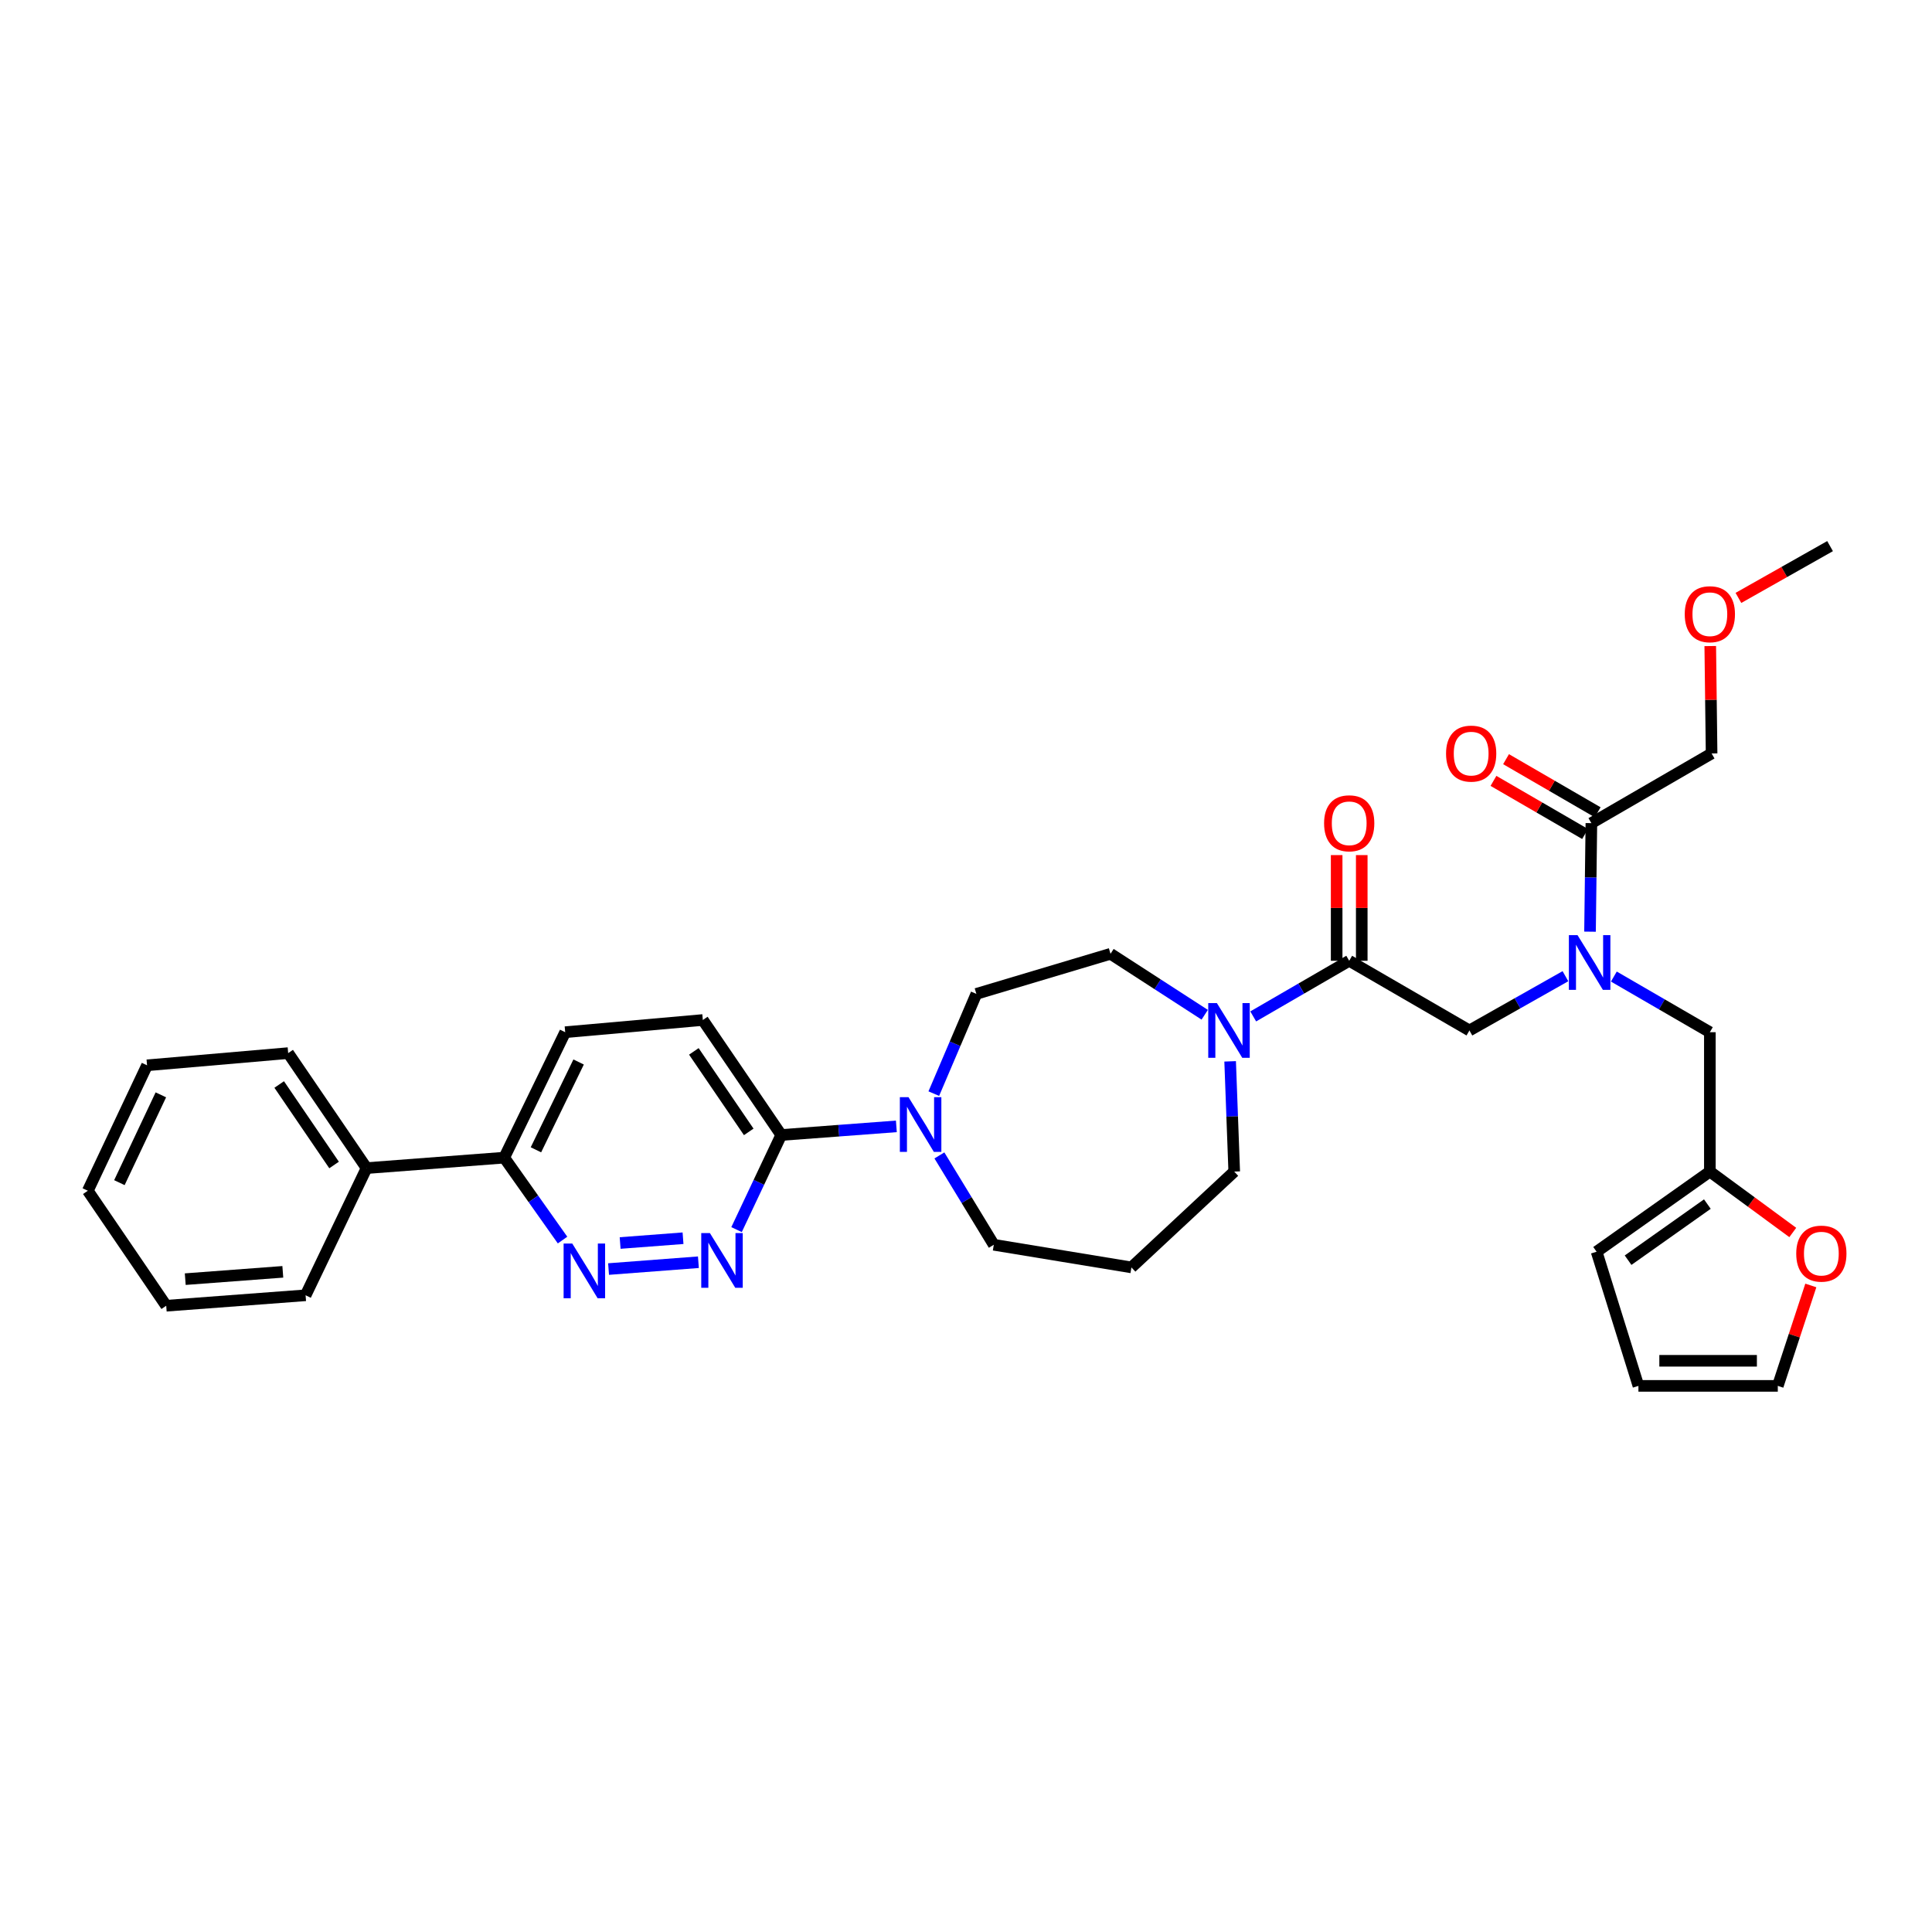 <?xml version='1.0' encoding='iso-8859-1'?>
<svg version='1.1' baseProfile='full'
              xmlns='http://www.w3.org/2000/svg'
                      xmlns:rdkit='http://www.rdkit.org/xml'
                      xmlns:xlink='http://www.w3.org/1999/xlink'
                  xml:space='preserve'
width='1000px' height='1000px' viewBox='0 0 1000 1000'>
<!-- END OF HEADER -->
<rect style='opacity:1.0;fill:#FFFFFF;stroke:none' width='1000' height='1000' x='0' y='0'> </rect>
<path class='bond-0' d='M 835.33,505.464 L 860.174,519.865' style='fill:none;fill-rule:evenodd;stroke:#0000FF;stroke-width:6px;stroke-linecap:butt;stroke-linejoin:miter;stroke-opacity:1' />
<path class='bond-0' d='M 860.174,519.865 L 885.019,534.267' style='fill:none;fill-rule:evenodd;stroke:#000000;stroke-width:6px;stroke-linecap:butt;stroke-linejoin:miter;stroke-opacity:1' />
<path class='bond-1' d='M 810.265,505.277 L 785.419,519.321' style='fill:none;fill-rule:evenodd;stroke:#0000FF;stroke-width:6px;stroke-linecap:butt;stroke-linejoin:miter;stroke-opacity:1' />
<path class='bond-1' d='M 785.419,519.321 L 760.572,533.365' style='fill:none;fill-rule:evenodd;stroke:#000000;stroke-width:6px;stroke-linecap:butt;stroke-linejoin:miter;stroke-opacity:1' />
<path class='bond-2' d='M 822.991,482.232 L 823.343,454.144' style='fill:none;fill-rule:evenodd;stroke:#0000FF;stroke-width:6px;stroke-linecap:butt;stroke-linejoin:miter;stroke-opacity:1' />
<path class='bond-2' d='M 823.343,454.144 L 823.694,426.055' style='fill:none;fill-rule:evenodd;stroke:#000000;stroke-width:6px;stroke-linecap:butt;stroke-linejoin:miter;stroke-opacity:1' />
<path class='bond-3' d='M 885.921,389.985 L 885.573,362.193' style='fill:none;fill-rule:evenodd;stroke:#000000;stroke-width:6px;stroke-linecap:butt;stroke-linejoin:miter;stroke-opacity:1' />
<path class='bond-3' d='M 885.573,362.193 L 885.226,334.4' style='fill:none;fill-rule:evenodd;stroke:#FF0000;stroke-width:6px;stroke-linecap:butt;stroke-linejoin:miter;stroke-opacity:1' />
<path class='bond-4' d='M 885.921,389.985 L 823.694,426.055' style='fill:none;fill-rule:evenodd;stroke:#000000;stroke-width:6px;stroke-linecap:butt;stroke-linejoin:miter;stroke-opacity:1' />
<path class='bond-5' d='M 704.839,497.294 L 704.839,469.945' style='fill:none;fill-rule:evenodd;stroke:#000000;stroke-width:6px;stroke-linecap:butt;stroke-linejoin:miter;stroke-opacity:1' />
<path class='bond-5' d='M 704.839,469.945 L 704.839,442.596' style='fill:none;fill-rule:evenodd;stroke:#FF0000;stroke-width:6px;stroke-linecap:butt;stroke-linejoin:miter;stroke-opacity:1' />
<path class='bond-5' d='M 691.851,497.294 L 691.851,469.945' style='fill:none;fill-rule:evenodd;stroke:#000000;stroke-width:6px;stroke-linecap:butt;stroke-linejoin:miter;stroke-opacity:1' />
<path class='bond-5' d='M 691.851,469.945 L 691.851,442.596' style='fill:none;fill-rule:evenodd;stroke:#FF0000;stroke-width:6px;stroke-linecap:butt;stroke-linejoin:miter;stroke-opacity:1' />
<path class='bond-6' d='M 698.345,497.294 L 760.572,533.365' style='fill:none;fill-rule:evenodd;stroke:#000000;stroke-width:6px;stroke-linecap:butt;stroke-linejoin:miter;stroke-opacity:1' />
<path class='bond-7' d='M 698.345,497.294 L 673.505,511.695' style='fill:none;fill-rule:evenodd;stroke:#000000;stroke-width:6px;stroke-linecap:butt;stroke-linejoin:miter;stroke-opacity:1' />
<path class='bond-7' d='M 673.505,511.695 L 648.664,526.096' style='fill:none;fill-rule:evenodd;stroke:#0000FF;stroke-width:6px;stroke-linecap:butt;stroke-linejoin:miter;stroke-opacity:1' />
<path class='bond-8' d='M 826.951,420.437 L 803.24,406.691' style='fill:none;fill-rule:evenodd;stroke:#000000;stroke-width:6px;stroke-linecap:butt;stroke-linejoin:miter;stroke-opacity:1' />
<path class='bond-8' d='M 803.24,406.691 L 779.529,392.945' style='fill:none;fill-rule:evenodd;stroke:#FF0000;stroke-width:6px;stroke-linecap:butt;stroke-linejoin:miter;stroke-opacity:1' />
<path class='bond-8' d='M 820.437,431.673 L 796.726,417.927' style='fill:none;fill-rule:evenodd;stroke:#000000;stroke-width:6px;stroke-linecap:butt;stroke-linejoin:miter;stroke-opacity:1' />
<path class='bond-8' d='M 796.726,417.927 L 773.015,404.182' style='fill:none;fill-rule:evenodd;stroke:#FF0000;stroke-width:6px;stroke-linecap:butt;stroke-linejoin:miter;stroke-opacity:1' />
<path class='bond-9' d='M 899.805,309.479 L 923.522,296.073' style='fill:none;fill-rule:evenodd;stroke:#FF0000;stroke-width:6px;stroke-linecap:butt;stroke-linejoin:miter;stroke-opacity:1' />
<path class='bond-9' d='M 923.522,296.073 L 947.238,282.668' style='fill:none;fill-rule:evenodd;stroke:#000000;stroke-width:6px;stroke-linecap:butt;stroke-linejoin:miter;stroke-opacity:1' />
<path class='bond-10' d='M 937.281,665.355 L 928.734,691.344' style='fill:none;fill-rule:evenodd;stroke:#FF0000;stroke-width:6px;stroke-linecap:butt;stroke-linejoin:miter;stroke-opacity:1' />
<path class='bond-10' d='M 928.734,691.344 L 920.187,717.332' style='fill:none;fill-rule:evenodd;stroke:#000000;stroke-width:6px;stroke-linecap:butt;stroke-linejoin:miter;stroke-opacity:1' />
<path class='bond-11' d='M 927.938,637.929 L 906.479,622.168' style='fill:none;fill-rule:evenodd;stroke:#FF0000;stroke-width:6px;stroke-linecap:butt;stroke-linejoin:miter;stroke-opacity:1' />
<path class='bond-11' d='M 906.479,622.168 L 885.019,606.408' style='fill:none;fill-rule:evenodd;stroke:#000000;stroke-width:6px;stroke-linecap:butt;stroke-linejoin:miter;stroke-opacity:1' />
<path class='bond-12' d='M 920.187,717.332 L 848.046,717.332' style='fill:none;fill-rule:evenodd;stroke:#000000;stroke-width:6px;stroke-linecap:butt;stroke-linejoin:miter;stroke-opacity:1' />
<path class='bond-12' d='M 909.366,704.344 L 858.867,704.344' style='fill:none;fill-rule:evenodd;stroke:#000000;stroke-width:6px;stroke-linecap:butt;stroke-linejoin:miter;stroke-opacity:1' />
<path class='bond-13' d='M 623.56,525.234 L 599.18,509.46' style='fill:none;fill-rule:evenodd;stroke:#0000FF;stroke-width:6px;stroke-linecap:butt;stroke-linejoin:miter;stroke-opacity:1' />
<path class='bond-13' d='M 599.18,509.46 L 574.801,493.686' style='fill:none;fill-rule:evenodd;stroke:#000000;stroke-width:6px;stroke-linecap:butt;stroke-linejoin:miter;stroke-opacity:1' />
<path class='bond-14' d='M 636.718,549.352 L 637.775,577.88' style='fill:none;fill-rule:evenodd;stroke:#0000FF;stroke-width:6px;stroke-linecap:butt;stroke-linejoin:miter;stroke-opacity:1' />
<path class='bond-14' d='M 637.775,577.88 L 638.832,606.408' style='fill:none;fill-rule:evenodd;stroke:#000000;stroke-width:6px;stroke-linecap:butt;stroke-linejoin:miter;stroke-opacity:1' />
<path class='bond-15' d='M 292.543,534.267 L 260.983,599.199' style='fill:none;fill-rule:evenodd;stroke:#000000;stroke-width:6px;stroke-linecap:butt;stroke-linejoin:miter;stroke-opacity:1' />
<path class='bond-15' d='M 299.491,549.684 L 277.398,595.137' style='fill:none;fill-rule:evenodd;stroke:#000000;stroke-width:6px;stroke-linecap:butt;stroke-linejoin:miter;stroke-opacity:1' />
<path class='bond-16' d='M 292.543,534.267 L 363.782,527.953' style='fill:none;fill-rule:evenodd;stroke:#000000;stroke-width:6px;stroke-linecap:butt;stroke-linejoin:miter;stroke-opacity:1' />
<path class='bond-17' d='M 260.983,599.199 L 276.078,620.528' style='fill:none;fill-rule:evenodd;stroke:#000000;stroke-width:6px;stroke-linecap:butt;stroke-linejoin:miter;stroke-opacity:1' />
<path class='bond-17' d='M 276.078,620.528 L 291.173,641.856' style='fill:none;fill-rule:evenodd;stroke:#0000FF;stroke-width:6px;stroke-linecap:butt;stroke-linejoin:miter;stroke-opacity:1' />
<path class='bond-18' d='M 260.983,599.199 L 189.736,604.611' style='fill:none;fill-rule:evenodd;stroke:#000000;stroke-width:6px;stroke-linecap:butt;stroke-linejoin:miter;stroke-opacity:1' />
<path class='bond-19' d='M 314.991,656.86 L 361.492,653.327' style='fill:none;fill-rule:evenodd;stroke:#0000FF;stroke-width:6px;stroke-linecap:butt;stroke-linejoin:miter;stroke-opacity:1' />
<path class='bond-19' d='M 320.982,643.379 L 353.533,640.906' style='fill:none;fill-rule:evenodd;stroke:#0000FF;stroke-width:6px;stroke-linecap:butt;stroke-linejoin:miter;stroke-opacity:1' />
<path class='bond-20' d='M 381.238,636.444 L 392.8,611.959' style='fill:none;fill-rule:evenodd;stroke:#0000FF;stroke-width:6px;stroke-linecap:butt;stroke-linejoin:miter;stroke-opacity:1' />
<path class='bond-20' d='M 392.8,611.959 L 404.363,587.474' style='fill:none;fill-rule:evenodd;stroke:#000000;stroke-width:6px;stroke-linecap:butt;stroke-linejoin:miter;stroke-opacity:1' />
<path class='bond-21' d='M 404.363,587.474 L 363.782,527.953' style='fill:none;fill-rule:evenodd;stroke:#000000;stroke-width:6px;stroke-linecap:butt;stroke-linejoin:miter;stroke-opacity:1' />
<path class='bond-21' d='M 387.544,585.862 L 359.138,544.197' style='fill:none;fill-rule:evenodd;stroke:#000000;stroke-width:6px;stroke-linecap:butt;stroke-linejoin:miter;stroke-opacity:1' />
<path class='bond-22' d='M 404.363,587.474 L 434.159,585.239' style='fill:none;fill-rule:evenodd;stroke:#000000;stroke-width:6px;stroke-linecap:butt;stroke-linejoin:miter;stroke-opacity:1' />
<path class='bond-22' d='M 434.159,585.239 L 463.955,583.004' style='fill:none;fill-rule:evenodd;stroke:#0000FF;stroke-width:6px;stroke-linecap:butt;stroke-linejoin:miter;stroke-opacity:1' />
<path class='bond-23' d='M 483.331,566.064 L 494.348,540.248' style='fill:none;fill-rule:evenodd;stroke:#0000FF;stroke-width:6px;stroke-linecap:butt;stroke-linejoin:miter;stroke-opacity:1' />
<path class='bond-23' d='M 494.348,540.248 L 505.366,514.431' style='fill:none;fill-rule:evenodd;stroke:#000000;stroke-width:6px;stroke-linecap:butt;stroke-linejoin:miter;stroke-opacity:1' />
<path class='bond-24' d='M 486.232,598.044 L 500.309,621.166' style='fill:none;fill-rule:evenodd;stroke:#0000FF;stroke-width:6px;stroke-linecap:butt;stroke-linejoin:miter;stroke-opacity:1' />
<path class='bond-24' d='M 500.309,621.166 L 514.385,644.289' style='fill:none;fill-rule:evenodd;stroke:#000000;stroke-width:6px;stroke-linecap:butt;stroke-linejoin:miter;stroke-opacity:1' />
<path class='bond-25' d='M 514.385,644.289 L 585.624,656.007' style='fill:none;fill-rule:evenodd;stroke:#000000;stroke-width:6px;stroke-linecap:butt;stroke-linejoin:miter;stroke-opacity:1' />
<path class='bond-26' d='M 505.366,514.431 L 574.801,493.686' style='fill:none;fill-rule:evenodd;stroke:#000000;stroke-width:6px;stroke-linecap:butt;stroke-linejoin:miter;stroke-opacity:1' />
<path class='bond-27' d='M 189.736,604.611 L 149.156,545.09' style='fill:none;fill-rule:evenodd;stroke:#000000;stroke-width:6px;stroke-linecap:butt;stroke-linejoin:miter;stroke-opacity:1' />
<path class='bond-27' d='M 172.918,602.999 L 144.512,561.334' style='fill:none;fill-rule:evenodd;stroke:#000000;stroke-width:6px;stroke-linecap:butt;stroke-linejoin:miter;stroke-opacity:1' />
<path class='bond-28' d='M 189.736,604.611 L 158.176,670.438' style='fill:none;fill-rule:evenodd;stroke:#000000;stroke-width:6px;stroke-linecap:butt;stroke-linejoin:miter;stroke-opacity:1' />
<path class='bond-29' d='M 149.156,545.09 L 76.113,551.404' style='fill:none;fill-rule:evenodd;stroke:#000000;stroke-width:6px;stroke-linecap:butt;stroke-linejoin:miter;stroke-opacity:1' />
<path class='bond-30' d='M 158.176,670.438 L 86.035,675.85' style='fill:none;fill-rule:evenodd;stroke:#000000;stroke-width:6px;stroke-linecap:butt;stroke-linejoin:miter;stroke-opacity:1' />
<path class='bond-30' d='M 146.383,658.298 L 95.884,662.087' style='fill:none;fill-rule:evenodd;stroke:#000000;stroke-width:6px;stroke-linecap:butt;stroke-linejoin:miter;stroke-opacity:1' />
<path class='bond-31' d='M 76.113,551.404 L 45.455,616.329' style='fill:none;fill-rule:evenodd;stroke:#000000;stroke-width:6px;stroke-linecap:butt;stroke-linejoin:miter;stroke-opacity:1' />
<path class='bond-31' d='M 83.259,566.688 L 61.798,612.136' style='fill:none;fill-rule:evenodd;stroke:#000000;stroke-width:6px;stroke-linecap:butt;stroke-linejoin:miter;stroke-opacity:1' />
<path class='bond-32' d='M 86.035,675.85 L 45.455,616.329' style='fill:none;fill-rule:evenodd;stroke:#000000;stroke-width:6px;stroke-linecap:butt;stroke-linejoin:miter;stroke-opacity:1' />
<path class='bond-33' d='M 585.624,656.007 L 638.832,606.408' style='fill:none;fill-rule:evenodd;stroke:#000000;stroke-width:6px;stroke-linecap:butt;stroke-linejoin:miter;stroke-opacity:1' />
<path class='bond-34' d='M 848.046,717.332 L 826.4,647.89' style='fill:none;fill-rule:evenodd;stroke:#000000;stroke-width:6px;stroke-linecap:butt;stroke-linejoin:miter;stroke-opacity:1' />
<path class='bond-35' d='M 826.4,647.89 L 885.019,606.408' style='fill:none;fill-rule:evenodd;stroke:#000000;stroke-width:6px;stroke-linecap:butt;stroke-linejoin:miter;stroke-opacity:1' />
<path class='bond-35' d='M 842.695,652.269 L 883.728,623.232' style='fill:none;fill-rule:evenodd;stroke:#000000;stroke-width:6px;stroke-linecap:butt;stroke-linejoin:miter;stroke-opacity:1' />
<path class='bond-36' d='M 885.019,606.408 L 885.019,534.267' style='fill:none;fill-rule:evenodd;stroke:#000000;stroke-width:6px;stroke-linecap:butt;stroke-linejoin:miter;stroke-opacity:1' />
<path  class='atom-0' d='M 816.532 484.036
L 825.812 499.036
Q 826.732 500.516, 828.212 503.196
Q 829.692 505.876, 829.772 506.036
L 829.772 484.036
L 833.532 484.036
L 833.532 512.356
L 829.652 512.356
L 819.692 495.956
Q 818.532 494.036, 817.292 491.836
Q 816.092 489.636, 815.732 488.956
L 815.732 512.356
L 812.052 512.356
L 812.052 484.036
L 816.532 484.036
' fill='#0000FF'/>
<path  class='atom-3' d='M 685.345 426.135
Q 685.345 419.335, 688.705 415.535
Q 692.065 411.735, 698.345 411.735
Q 704.625 411.735, 707.985 415.535
Q 711.345 419.335, 711.345 426.135
Q 711.345 433.015, 707.945 436.935
Q 704.545 440.815, 698.345 440.815
Q 692.105 440.815, 688.705 436.935
Q 685.345 433.055, 685.345 426.135
M 698.345 437.615
Q 702.665 437.615, 704.985 434.735
Q 707.345 431.815, 707.345 426.135
Q 707.345 420.575, 704.985 417.775
Q 702.665 414.935, 698.345 414.935
Q 694.025 414.935, 691.665 417.735
Q 689.345 420.535, 689.345 426.135
Q 689.345 431.855, 691.665 434.735
Q 694.025 437.615, 698.345 437.615
' fill='#FF0000'/>
<path  class='atom-6' d='M 748.474 390.065
Q 748.474 383.265, 751.834 379.465
Q 755.194 375.665, 761.474 375.665
Q 767.754 375.665, 771.114 379.465
Q 774.474 383.265, 774.474 390.065
Q 774.474 396.945, 771.074 400.865
Q 767.674 404.745, 761.474 404.745
Q 755.234 404.745, 751.834 400.865
Q 748.474 396.985, 748.474 390.065
M 761.474 401.545
Q 765.794 401.545, 768.114 398.665
Q 770.474 395.745, 770.474 390.065
Q 770.474 384.505, 768.114 381.705
Q 765.794 378.865, 761.474 378.865
Q 757.154 378.865, 754.794 381.665
Q 752.474 384.465, 752.474 390.065
Q 752.474 395.785, 754.794 398.665
Q 757.154 401.545, 761.474 401.545
' fill='#FF0000'/>
<path  class='atom-7' d='M 872.019 317.916
Q 872.019 311.116, 875.379 307.316
Q 878.739 303.516, 885.019 303.516
Q 891.299 303.516, 894.659 307.316
Q 898.019 311.116, 898.019 317.916
Q 898.019 324.796, 894.619 328.716
Q 891.219 332.596, 885.019 332.596
Q 878.779 332.596, 875.379 328.716
Q 872.019 324.836, 872.019 317.916
M 885.019 329.396
Q 889.339 329.396, 891.659 326.516
Q 894.019 323.596, 894.019 317.916
Q 894.019 312.356, 891.659 309.556
Q 889.339 306.716, 885.019 306.716
Q 880.699 306.716, 878.339 309.516
Q 876.019 312.316, 876.019 317.916
Q 876.019 323.636, 878.339 326.516
Q 880.699 329.396, 885.019 329.396
' fill='#FF0000'/>
<path  class='atom-9' d='M 929.728 648.872
Q 929.728 642.072, 933.088 638.272
Q 936.448 634.472, 942.728 634.472
Q 949.008 634.472, 952.368 638.272
Q 955.728 642.072, 955.728 648.872
Q 955.728 655.752, 952.328 659.672
Q 948.928 663.552, 942.728 663.552
Q 936.488 663.552, 933.088 659.672
Q 929.728 655.792, 929.728 648.872
M 942.728 660.352
Q 947.048 660.352, 949.368 657.472
Q 951.728 654.552, 951.728 648.872
Q 951.728 643.312, 949.368 640.512
Q 947.048 637.672, 942.728 637.672
Q 938.408 637.672, 936.048 640.472
Q 933.728 643.272, 933.728 648.872
Q 933.728 654.592, 936.048 657.472
Q 938.408 660.352, 942.728 660.352
' fill='#FF0000'/>
<path  class='atom-11' d='M 629.866 519.205
L 639.146 534.205
Q 640.066 535.685, 641.546 538.365
Q 643.026 541.045, 643.106 541.205
L 643.106 519.205
L 646.866 519.205
L 646.866 547.525
L 642.986 547.525
L 633.026 531.125
Q 631.866 529.205, 630.626 527.005
Q 629.426 524.805, 629.066 524.125
L 629.066 547.525
L 625.386 547.525
L 625.386 519.205
L 629.866 519.205
' fill='#0000FF'/>
<path  class='atom-14' d='M 296.205 643.651
L 305.485 658.651
Q 306.405 660.131, 307.885 662.811
Q 309.365 665.491, 309.445 665.651
L 309.445 643.651
L 313.205 643.651
L 313.205 671.971
L 309.325 671.971
L 299.365 655.571
Q 298.205 653.651, 296.965 651.451
Q 295.765 649.251, 295.405 648.571
L 295.405 671.971
L 291.725 671.971
L 291.725 643.651
L 296.205 643.651
' fill='#0000FF'/>
<path  class='atom-15' d='M 367.444 638.239
L 376.724 653.239
Q 377.644 654.719, 379.124 657.399
Q 380.604 660.079, 380.684 660.239
L 380.684 638.239
L 384.444 638.239
L 384.444 666.559
L 380.564 666.559
L 370.604 650.159
Q 369.444 648.239, 368.204 646.039
Q 367.004 643.839, 366.644 643.159
L 366.644 666.559
L 362.964 666.559
L 362.964 638.239
L 367.444 638.239
' fill='#0000FF'/>
<path  class='atom-18' d='M 470.244 567.902
L 479.524 582.902
Q 480.444 584.382, 481.924 587.062
Q 483.404 589.742, 483.484 589.902
L 483.484 567.902
L 487.244 567.902
L 487.244 596.222
L 483.364 596.222
L 473.404 579.822
Q 472.244 577.902, 471.004 575.702
Q 469.804 573.502, 469.444 572.822
L 469.444 596.222
L 465.764 596.222
L 465.764 567.902
L 470.244 567.902
' fill='#0000FF'/>
</svg>
